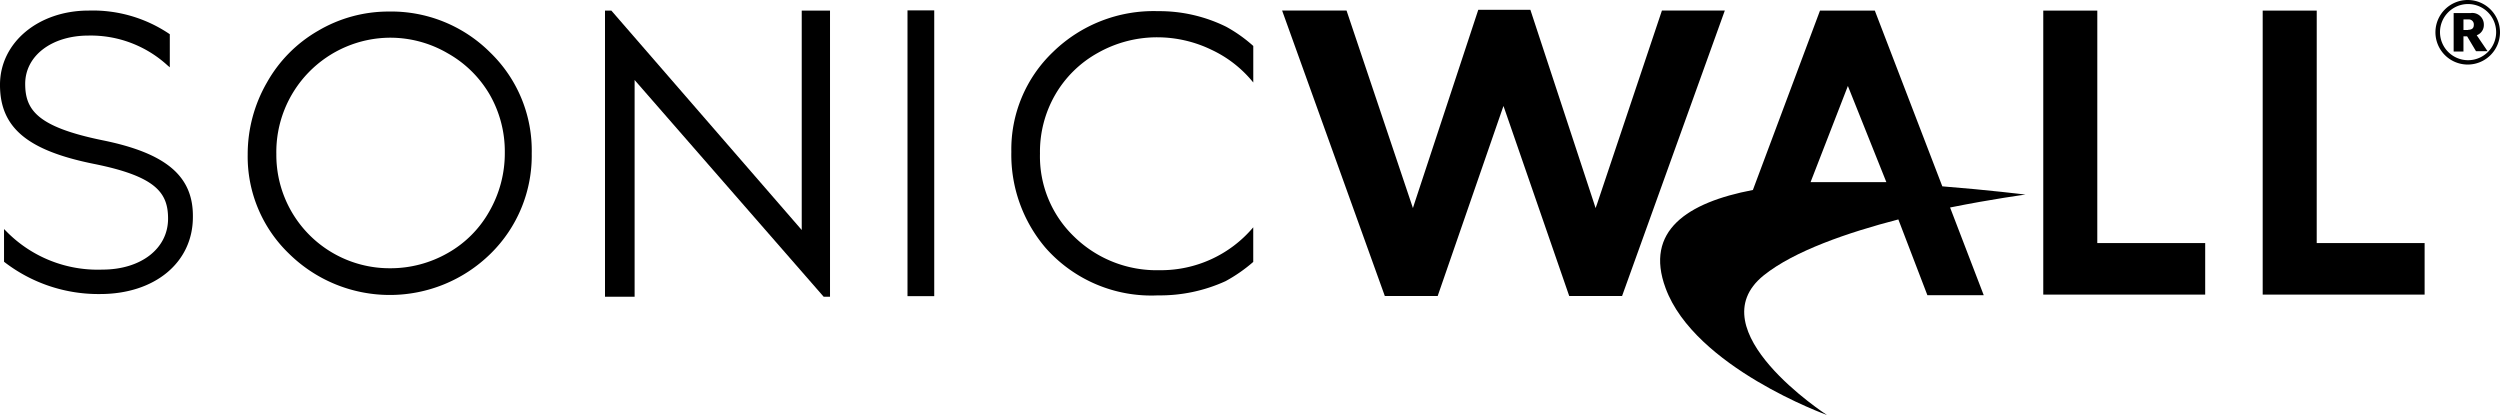 <svg xmlns="http://www.w3.org/2000/svg" width="271.083" height="45" viewBox="0 0 271.083 45">
  <g id="SonicWall-Logo-White-RGB" transform="translate(-12 -11.71)">
    <path id="Path_183" data-name="Path 183" d="M40.124,12.312A14.993,14.993,0,0,0,32.513,14.4a14.826,14.826,0,0,0-5.547,5.609,15.556,15.556,0,0,0-2.085,7.8,14.6,14.6,0,0,0,4.483,10.76,15.577,15.577,0,0,0,21.853,0A14.889,14.889,0,0,0,55.68,27.68,14.764,14.764,0,0,0,51.2,16.774,15.181,15.181,0,0,0,40.124,12.312ZM51.072,34a11.823,11.823,0,0,1-4.5,4.5,12.511,12.511,0,0,1-6.256,1.647A12.282,12.282,0,0,1,27.988,27.784,12.4,12.4,0,0,1,40.312,15.148a12.345,12.345,0,0,1,6.256,1.689,12.136,12.136,0,0,1,4.567,4.5A12.386,12.386,0,0,1,52.761,27.6,12.657,12.657,0,0,1,51.072,34Z" transform="translate(13.977 0.65)"/>
    <path id="Path_184" data-name="Path 184" d="M64.792,36.053,44.148,12.26H43.46V43.289h3.211v-23.5l20.5,23.5h.688V12.26H64.792Z" transform="translate(34.142 0.597)"/>
    <rect id="Rectangle_92" data-name="Rectangle 92" width="2.899" height="30.987" transform="translate(110.403 12.836)"/>
    <path id="Path_185" data-name="Path 185" d="M124.11,12.26h-5.86v30.8h17.558V37.471h-11.7Z" transform="translate(115.308 0.597)"/>
    <path id="Path_186" data-name="Path 186" d="M135.52,12.26h-5.86v30.8h17.558V37.471h-11.7Z" transform="translate(127.691 0.597)"/>
    <path id="Path_187" data-name="Path 187" d="M80.46,12.293a15.619,15.619,0,0,0-11.344,4.421,14.6,14.6,0,0,0-4.525,10.843,15.556,15.556,0,0,0,3.733,10.426,15.285,15.285,0,0,0,12.157,5.13,17.12,17.12,0,0,0,7.34-1.543,16.682,16.682,0,0,0,3-2.085V35.732a13.1,13.1,0,0,1-10.155,4.65,12.8,12.8,0,0,1-9.3-3.67,12.053,12.053,0,0,1-3.67-8.967,12.386,12.386,0,0,1,1.647-6.381,12.115,12.115,0,0,1,4.629-4.546,13.054,13.054,0,0,1,6.506-1.689A13.512,13.512,0,0,1,86.3,16.485a12.783,12.783,0,0,1,4.525,3.545V16.068a15.639,15.639,0,0,0-2.94-2.085,16.39,16.39,0,0,0-7.423-1.689Z" transform="translate(57.072 0.626)"/>
    <path id="Path_188" data-name="Path 188" d="M23.073,26.318c-6.986-1.439-8.341-3.253-8.341-6.11h0c0-3.044,2.878-5.234,6.86-5.234a12.324,12.324,0,0,1,8.57,3.232l.25.209h0V14.828a14.847,14.847,0,0,0-8.8-2.565c-5.443,0-9.613,3.462-9.613,8.049h0c0,4.629,2.94,7.111,10.155,8.57,6.777,1.355,8.07,3.149,8.07,5.943h0c0,3.253-2.94,5.526-7.132,5.526a13.867,13.867,0,0,1-10.426-4.17l-.229-.229h0V39.5A16.682,16.682,0,0,0,22.864,43c5.922,0,10.051-3.42,10.051-8.341h0C32.978,30.218,30.017,27.715,23.073,26.318Z" transform="translate(0 0.593)"/>
    <path id="Path_189" data-name="Path 189" d="M119.854,12.3,112.826,33.26l-.167.459-.146-.459-6.923-21.04H99.94L93,33.26l-.146.459L92.7,33.26,85.656,12.3H78.67L89.805,43.249H95.54l6.986-20.185.146-.417.146.417L109.8,43.249h5.734L126.673,12.3Z" transform="translate(72.354 0.554)"/>
    <path id="Path_190" data-name="Path 190" d="M142.185,11.71a3.5,3.5,0,1,0,3.461,3.5,3.5,3.5,0,0,0-3.461-3.5Zm0,6.527a3.044,3.044,0,1,1,3.044-3.024A3.044,3.044,0,0,1,142.185,18.237Z" transform="translate(137.436)"/>
    <path id="Path_191" data-name="Path 191" d="M142.864,13.669a1.251,1.251,0,0,0-1.439-1.272H139.59v4.171h1.063V14.921h.4l.959,1.606h1.251L142.092,14.8A1.168,1.168,0,0,0,142.864,13.669Zm-1.689.563h-.521V13.086h.521a.542.542,0,0,1,.6.6c0,.334-.188.521-.6.521Z" transform="translate(138.467 0.731)"/>
    <path id="Path_192" data-name="Path 192" d="M128.925,31.319,121.606,12.26h-5.943l-7.278,19.455c-7.132,1.355-11.761,4.442-9.467,10.635,3.149,8.591,17.5,13.763,17.5,13.763s-14.221-9.2-6.86-15.139c3.295-2.648,9.133-4.65,14.6-6.068l3.149,8.216h6.11l-3.649-9.509c4.671-.938,8.174-1.4,8.174-1.4S133.95,31.715,128.925,31.319ZM118.686,20.434l4.171,10.426h-8.216Z" transform="translate(93.686 0.597)"/>
  </g>
</svg>
